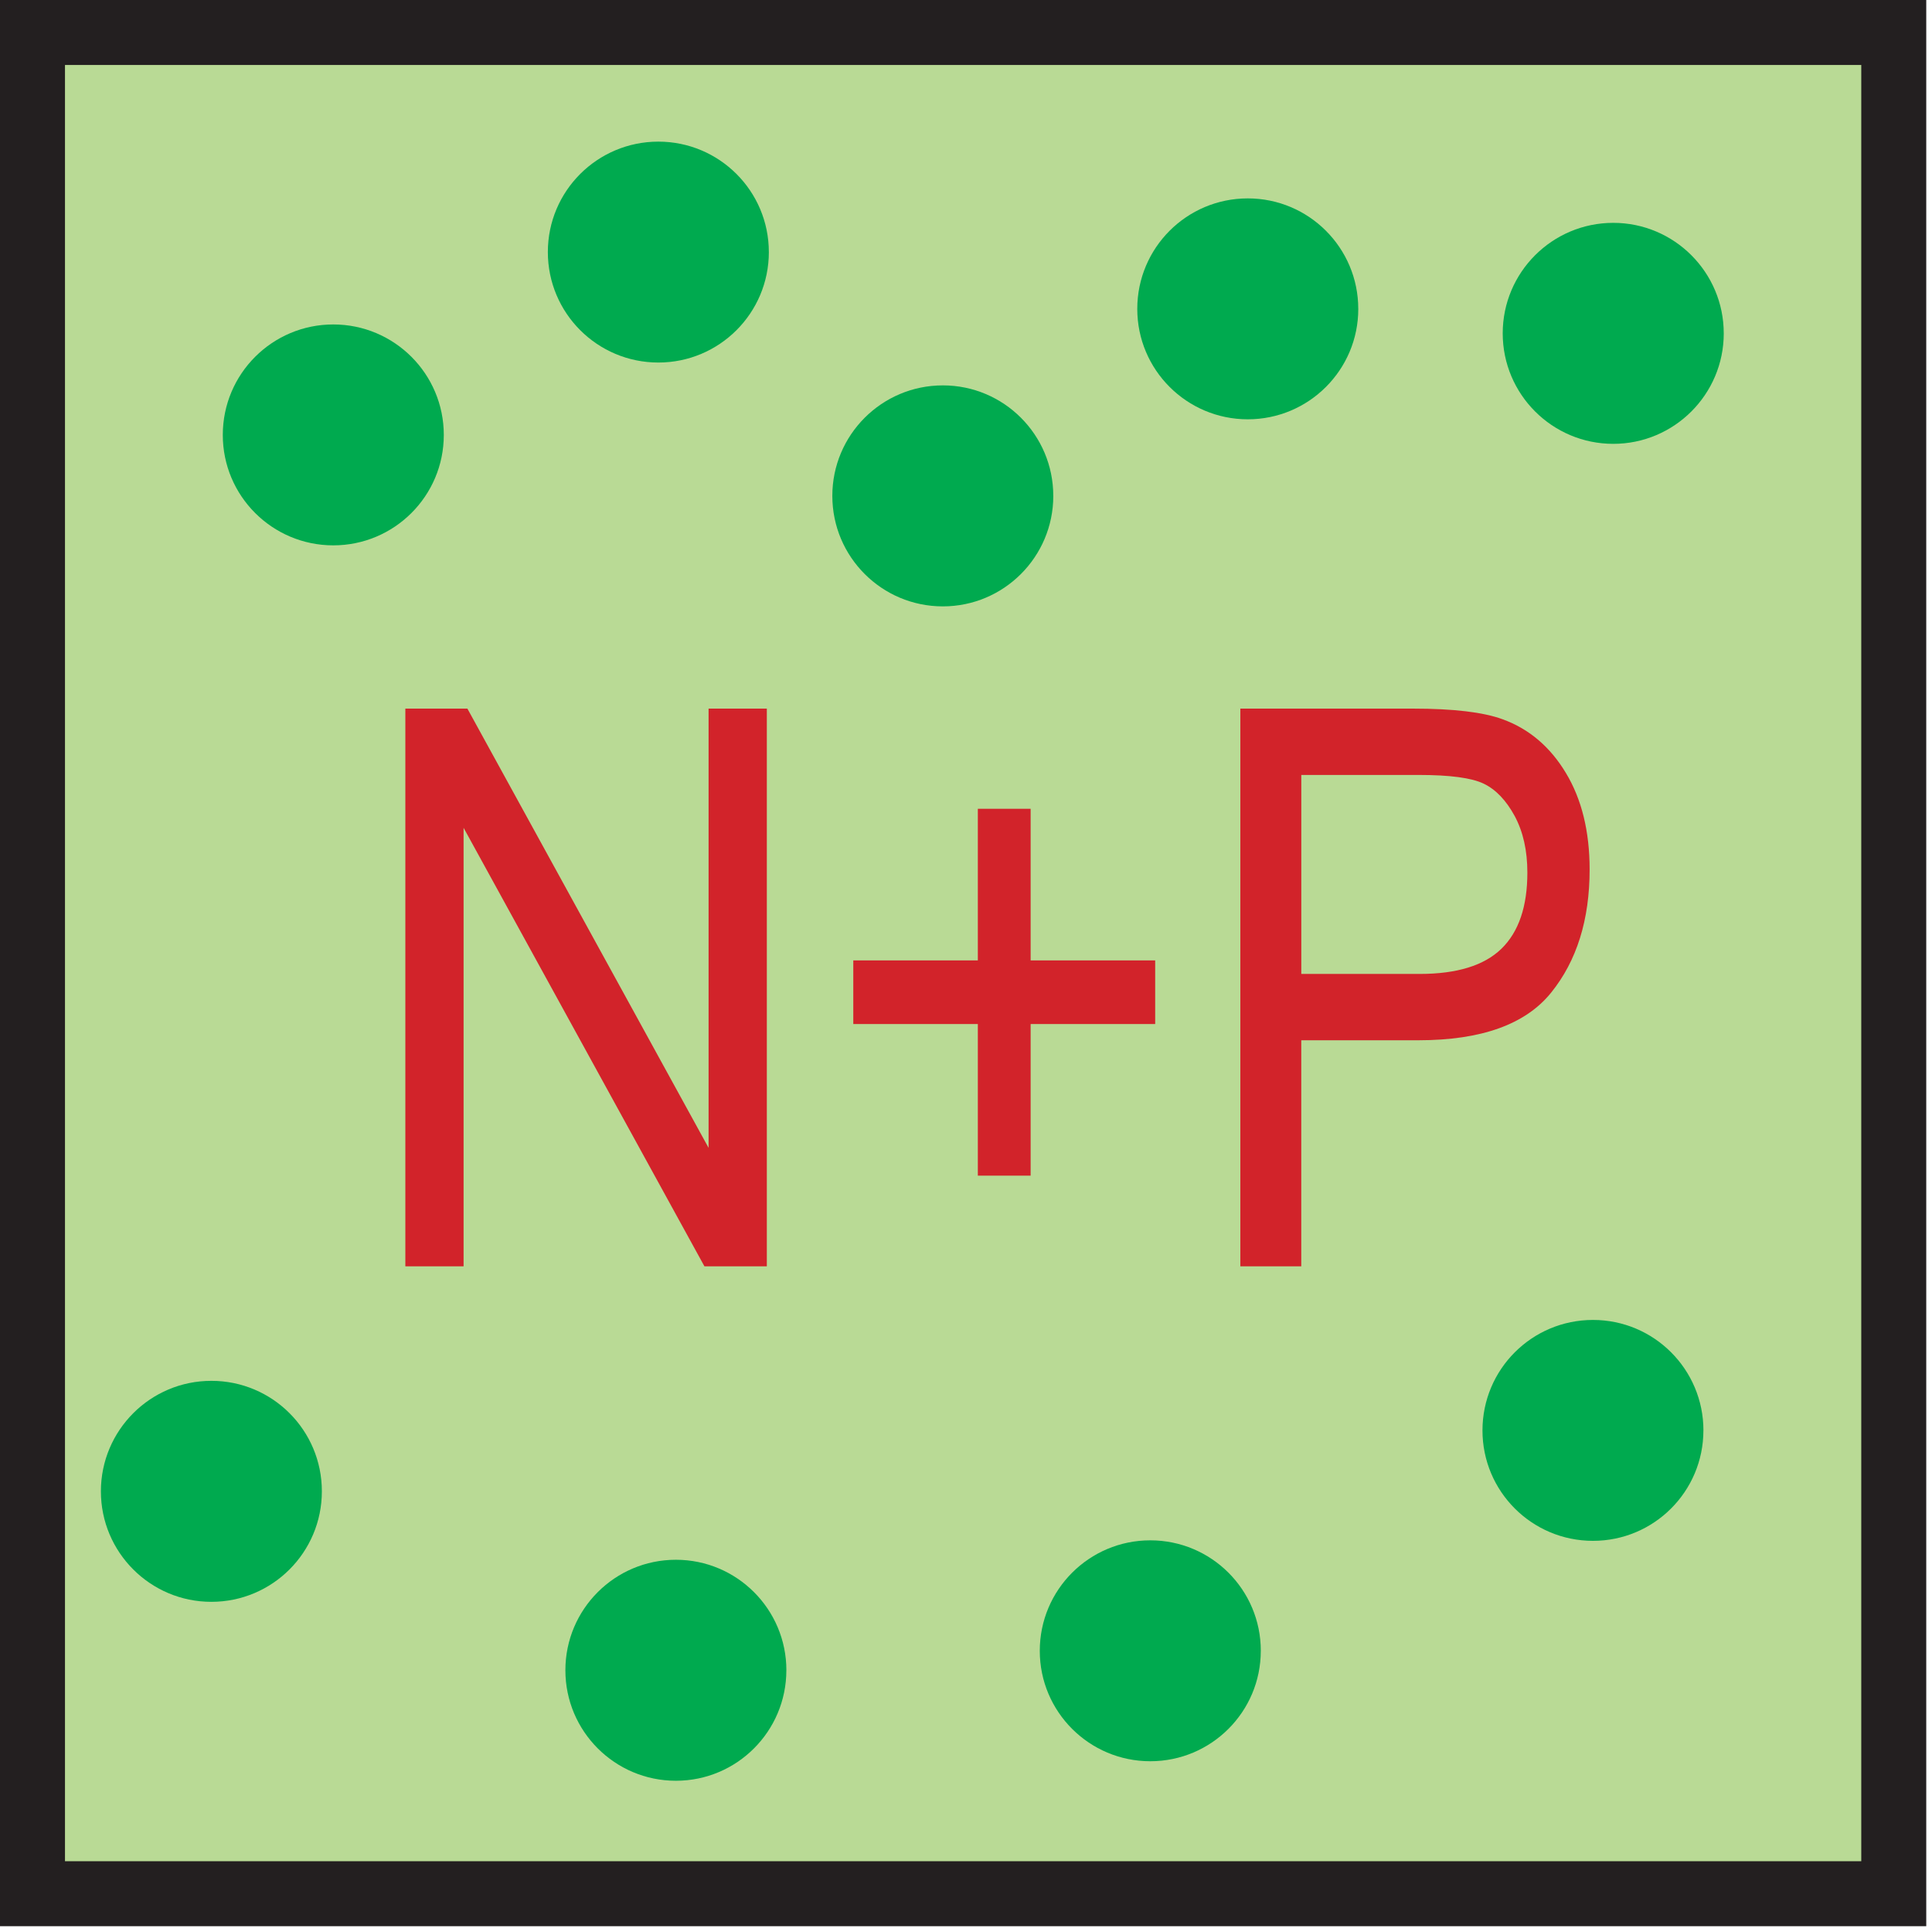 
        <svg xmlns:rdf="http://www.w3.org/1999/02/22-rdf-syntax-ns#" xmlns="http://www.w3.org/2000/svg" xmlns:cc="http://creativecommons.org/ns#" xmlns:xlink="http://www.w3.org/1999/xlink" xmlns:dc="http://purl.org/dc/elements/1.1/" x="0px" y="0px" width="519" height="518" viewBox="0 0 519 518" xml:space="preserve">
            <title>Response, Bioassay; high; N+P</title>
            <desc xmlns:ian_image_library="https://ian.umces.edu/media-library/">
                <ian_image_library:title>Response, Bioassay; high; N+P</ian_image_library:title>
                <ian_image_library:descr><p>Illustration of a high bioassay response to nitrogen and phosphorus</p></ian_image_library:descr>
                <ian_image_library:scene>
                    <ian_image_library:contains>biological, process, high, bioassay, response, N, P, nitrogen, phosphorus</ian_image_library:contains>
                    <ian_image_library:when>2003-01-01</ian_image_library:when>
                </ian_image_library:scene>
            </desc>
            
 <defs></defs>
 <rect height="500.02" width="500" stroke="#231F20" y="8.728" x="8.728" stroke-width="17.456" fill="#B9DA95"/>
 <path d="m463.06 89.554c0 16.388-13.308 29.685-29.685 29.685-16.388 0-29.695-13.296-29.695-29.685 0-16.388 13.308-29.685 29.695-29.685 16.38-.001 29.68 13.296 29.68 29.684z" fill="#00AA4F"/>
 <path d="m206.54 67.711c0 16.411-13.297 29.685-29.685 29.685s-29.685-13.274-29.685-29.685c0-16.388 13.297-29.662 29.685-29.662s29.68 13.274 29.68 29.662z" fill="#00AA4F"/>
 <path d="m211.24 448.72c0 16.388-13.285 29.685-29.673 29.685-16.399 0-29.685-13.297-29.685-29.685s13.285-29.685 29.685-29.685c16.39 0 29.68 13.3 29.68 29.68z" fill="#00AA4F"/>
 <path d="m86.463 400.65c0 16.388-13.286 29.685-29.685 29.685-16.388 0-29.673-13.297-29.673-29.685 0-16.389 13.285-29.685 29.673-29.685 16.399-.01 29.685 13.28 29.685 29.67z" fill="#00AA4F"/>
 <path d="m119.22 116.85c0 16.388-13.297 29.662-29.685 29.662s-29.685-13.274-29.685-29.662c0-16.411 13.296-29.685 29.685-29.685 16.385.002 29.685 13.275 29.685 29.685z" fill="#00AA4F"/>
 <path d="m282.95 133.22c0 16.388-13.285 29.685-29.673 29.685-16.399 0-29.685-13.296-29.685-29.685 0-16.388 13.285-29.685 29.685-29.685 16.38-.01 29.67 13.29 29.67 29.68z" fill="#00AA4F"/>
 <path d="m457.59 384.29c0 16.388-13.274 29.661-29.662 29.661-16.41 0-29.685-13.273-29.685-29.661 0-16.411 13.274-29.685 29.685-29.685 16.39 0 29.67 13.28 29.67 29.69z" fill="#00AA4F"/>
 <path d="m338.69 443.5c0 16.388-13.297 29.662-29.685 29.662s-29.685-13.274-29.685-29.662c0-16.411 13.297-29.685 29.685-29.685s29.69 13.26 29.69 29.68z" fill="#00AA4F"/>
 <path d="m364.88 82.985c0 16.388-13.297 29.662-29.685 29.662-16.389 0-29.685-13.274-29.685-29.662 0-16.411 13.296-29.685 29.685-29.685 16.38-.003 29.68 13.271 29.68 29.682z" fill="#00AA4F"/>
 <path d="m108.89 340.2v-149.83h16.667l64.79 118v-118h15.649v149.83h-16.763l-64.699-117.81v117.81h-15.65z" fill="#D2232A"/>
 <path d="m262.68 315.84v-40.731h-33.458v-17.093h33.458v-40.731h14.183v40.731h33.458v17.093h-33.458v40.731h-14.18z" fill="#D2232A"/>
 <path d="m333.2 340.2v-149.83h46.356c10.91 0 18.956.966 24.128 2.875 7.103 2.591 12.762 7.41 16.979 14.433 4.239 7.035 6.364 15.672 6.364 25.912 0 13.524-3.455 24.547-10.331 33.071-6.875 8.547-18.763 12.809-35.662 12.809h-31.469v60.732h-16.37zm16.37-78.55h31.799c10.012 0 17.342-2.262 21.979-6.784 4.637-4.523 6.955-11.342 6.955-20.457 0-5.91-1.147-10.979-3.42-15.206-2.296-4.205-5.046-7.092-8.297-8.66-3.228-1.568-9.068-2.352-17.524-2.352h-31.491v53.46z" fill="#D2232A"/>
</svg>
